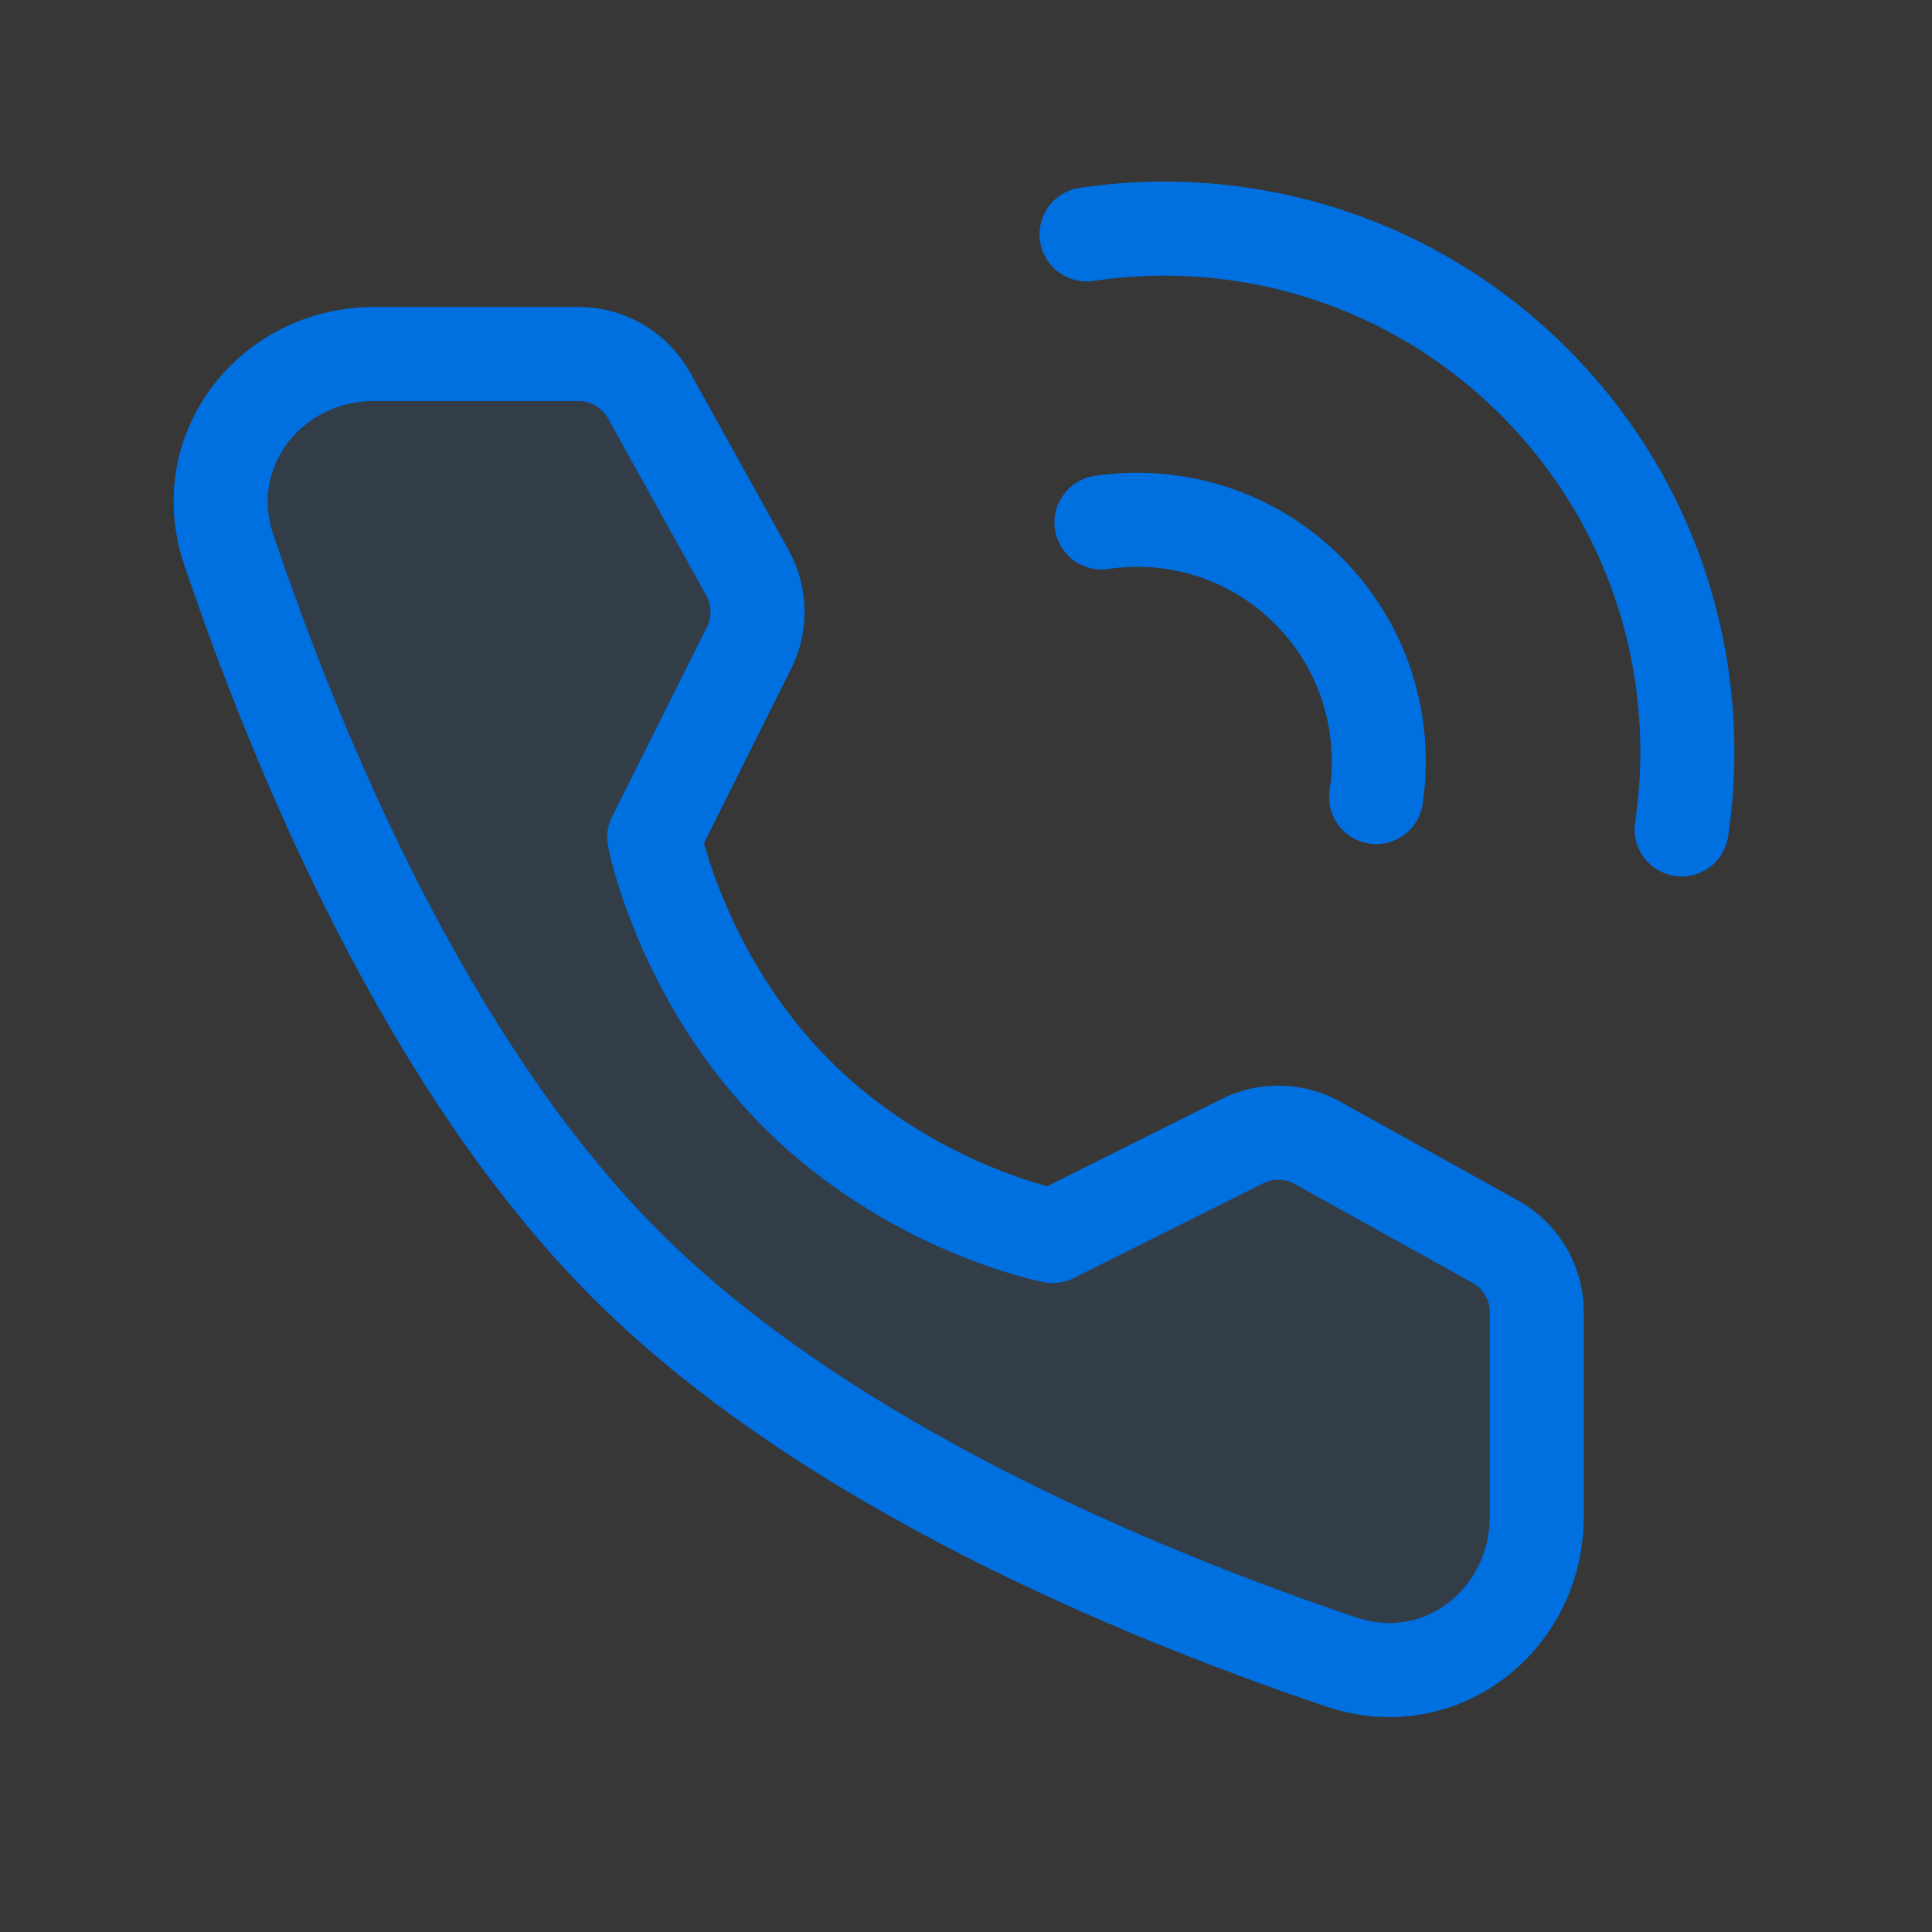 <svg width="32" height="32" viewBox="0 0 32 32" fill="none" xmlns="http://www.w3.org/2000/svg">
<rect x="0" y="0" width="32" height="32" fill="#333333" stroke="none"/>
<rect width="32" height="32" fill="white" fill-opacity="0.01"/>
<rect width="32" height="32" fill="white" fill-opacity="0.01"/>
<path d="M27.853 13.738C28.022 12.607 27.966 11.45 27.687 10.337C27.319 8.867 26.56 7.475 25.41 6.325C24.26 5.175 22.868 4.416 21.398 4.047C20.285 3.768 19.128 3.713 17.997 3.882" stroke="#006FE0" stroke-width="1.558" stroke-linecap="round" stroke-linejoin="round"/>
<path d="M22.793 13.202C22.974 11.991 22.598 10.713 21.666 9.781C20.733 8.849 19.455 8.473 18.244 8.653" stroke="#006FE0" stroke-width="1.558" stroke-linecap="round" stroke-linejoin="round"/>
<path fill-rule="evenodd" clip-rule="evenodd" d="M9.584 5.863C10.068 5.863 10.514 6.126 10.75 6.549L12.38 9.487C12.594 9.872 12.604 10.337 12.407 10.73L10.836 13.873C10.836 13.873 11.291 16.214 13.197 18.119C15.103 20.025 17.436 20.472 17.436 20.472L20.578 18.901C20.971 18.704 21.437 18.715 21.822 18.929L24.768 20.567C25.191 20.802 25.454 21.248 25.454 21.732V25.114C25.454 26.837 23.854 28.081 22.222 27.53C18.87 26.399 13.666 24.246 10.369 20.948C7.071 17.65 4.917 12.447 3.786 9.095C3.236 7.463 4.48 5.863 6.202 5.863H9.584Z" fill="#006FE0" fill-opacity="0.1" stroke="#006FE0" stroke-width="1.558" stroke-linejoin="round"/>
</svg>
